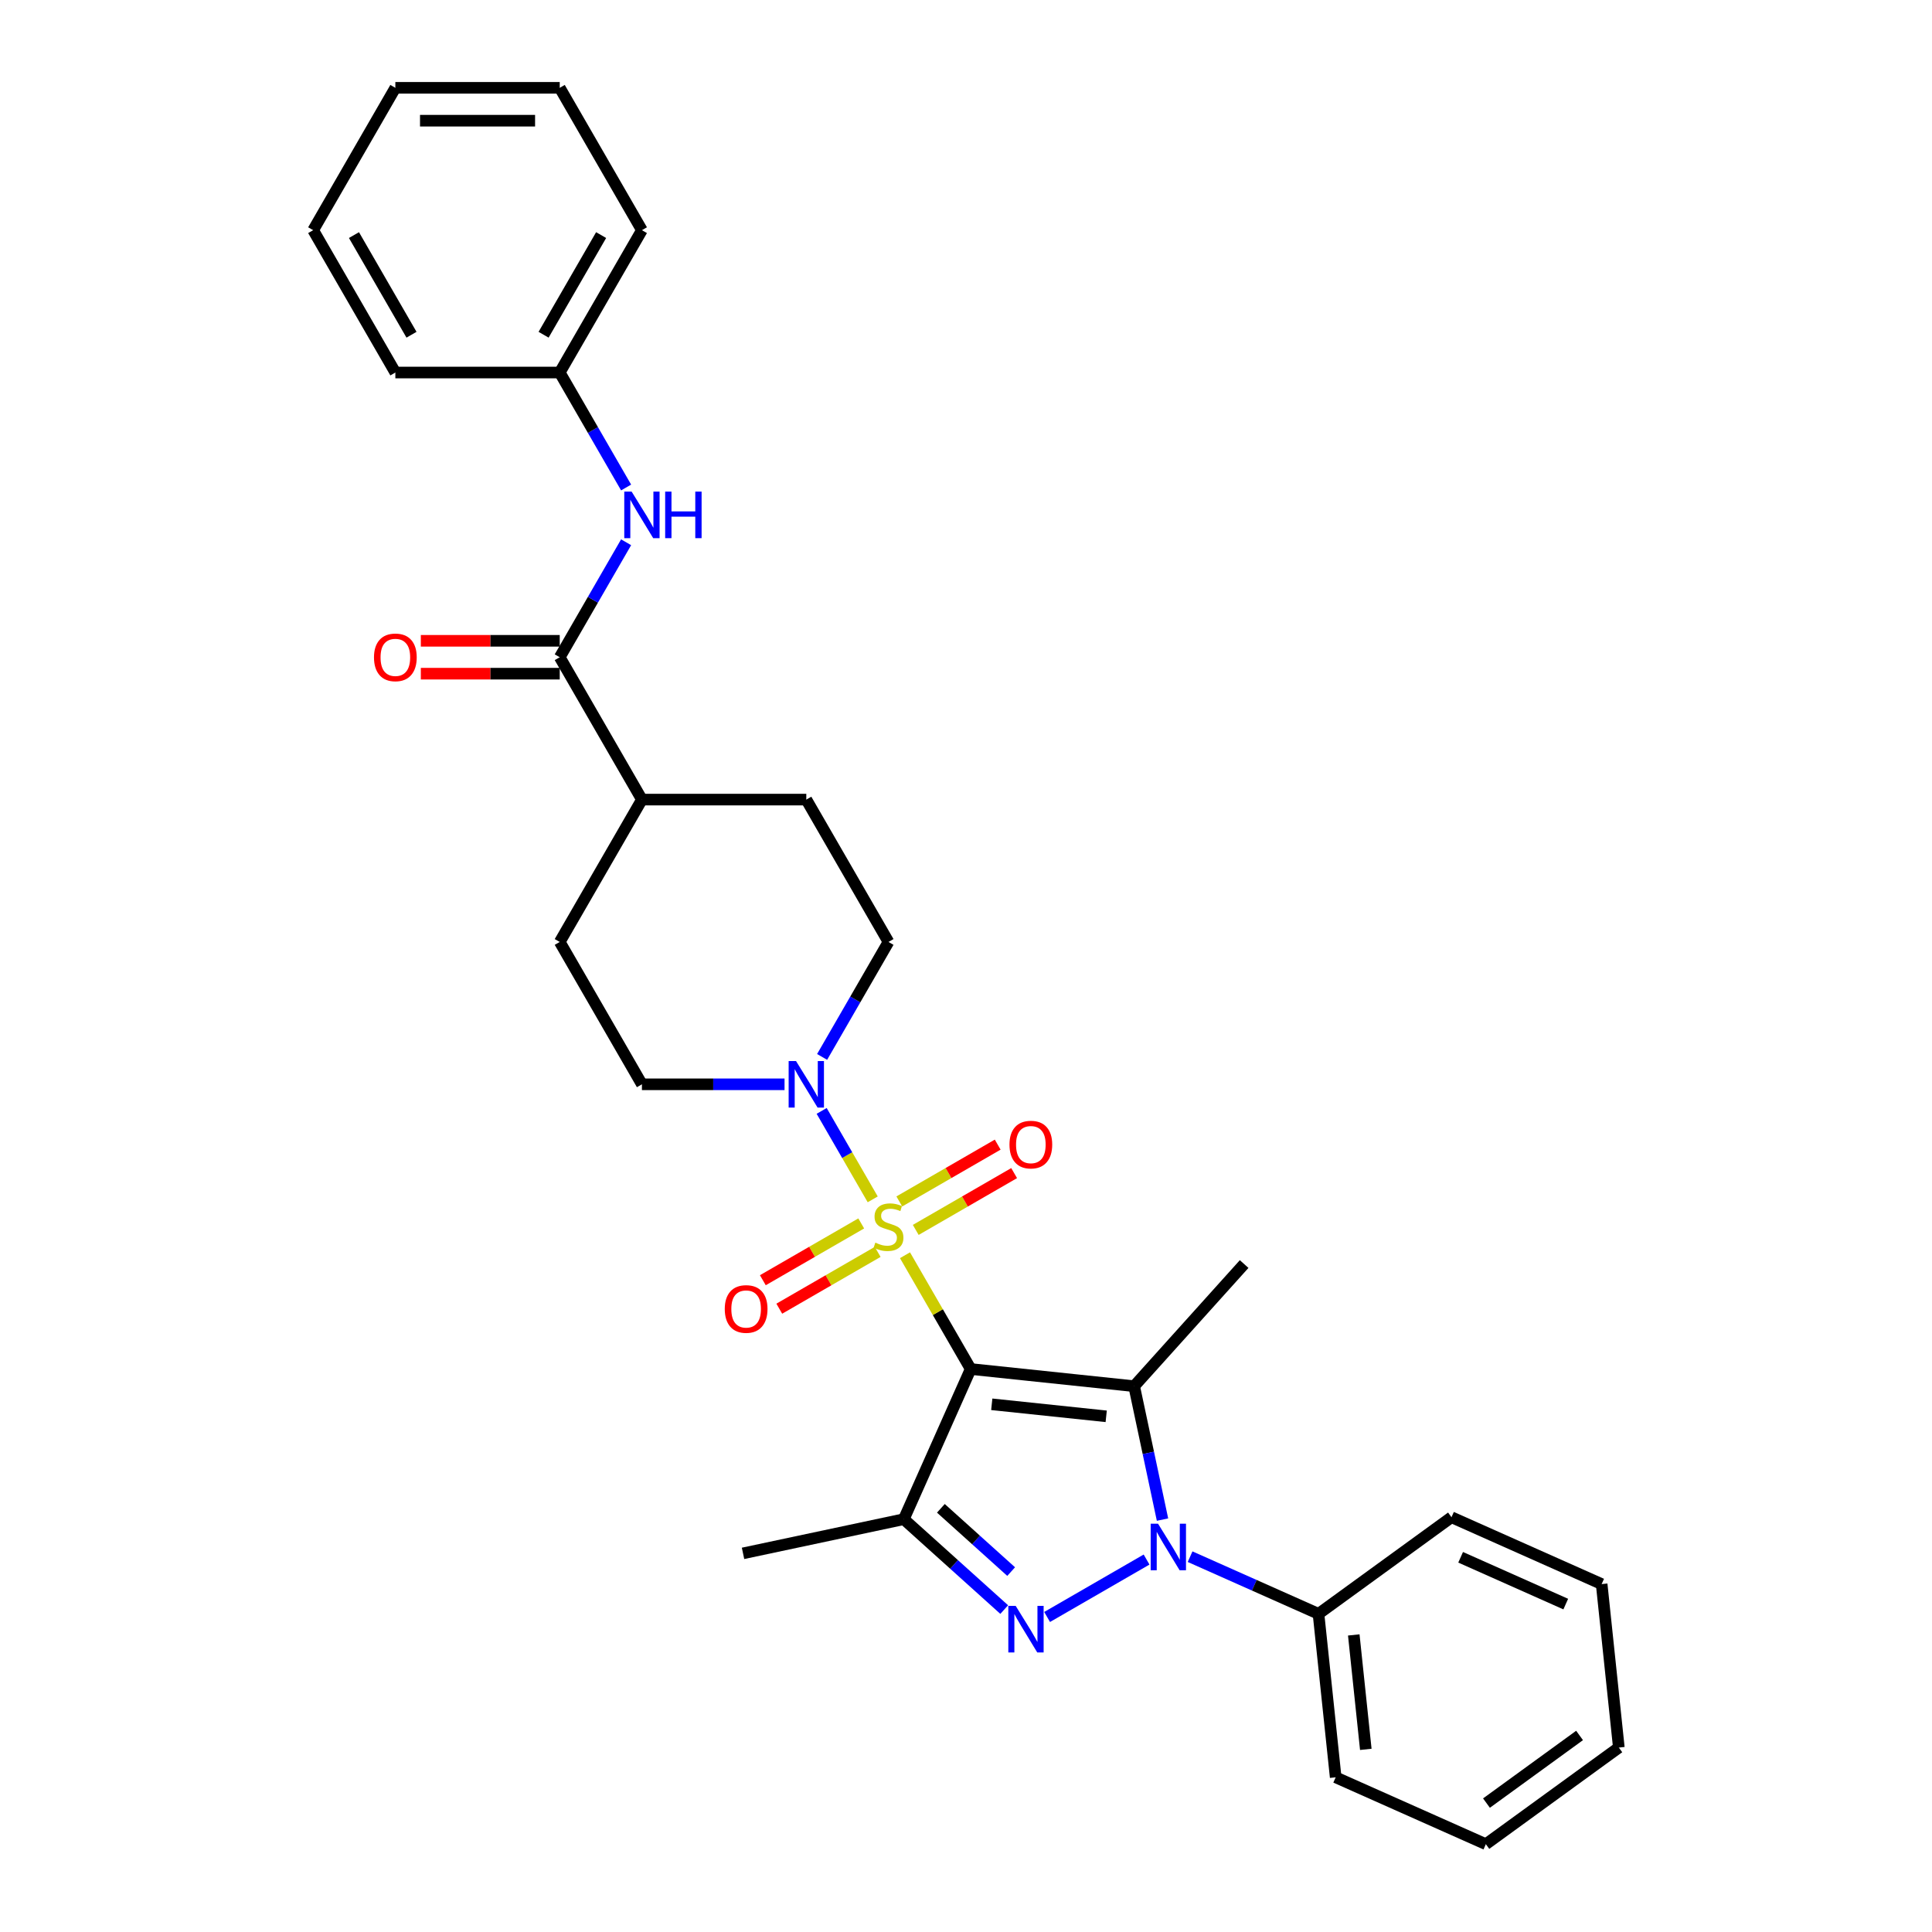 <?xml version='1.0' encoding='iso-8859-1'?>
<svg version='1.1' baseProfile='full'
              xmlns='http://www.w3.org/2000/svg'
                      xmlns:rdkit='http://www.rdkit.org/xml'
                      xmlns:xlink='http://www.w3.org/1999/xlink'
                  xml:space='preserve'
width='1000px' height='1000px' viewBox='0 0 1000 1000'>
<!-- END OF HEADER -->
<rect style='opacity:1.0;fill:#FFFFFF;stroke:none' width='1000' height='1000' x='0' y='0'> </rect>
<path class='bond-0' d='M 502.422,708.602 L 485.42,679.154' style='fill:none;fill-rule:evenodd;stroke:#000000;stroke-width:6px;stroke-linecap:butt;stroke-linejoin:miter;stroke-opacity:1' />
<path class='bond-0' d='M 485.42,679.154 L 468.418,649.706' style='fill:none;fill-rule:evenodd;stroke:#CCCC00;stroke-width:6px;stroke-linecap:butt;stroke-linejoin:miter;stroke-opacity:1' />
<path class='bond-1' d='M 502.422,708.602 L 587.038,717.495' style='fill:none;fill-rule:evenodd;stroke:#000000;stroke-width:6px;stroke-linecap:butt;stroke-linejoin:miter;stroke-opacity:1' />
<path class='bond-1' d='M 513.336,726.859 L 572.567,733.084' style='fill:none;fill-rule:evenodd;stroke:#000000;stroke-width:6px;stroke-linecap:butt;stroke-linejoin:miter;stroke-opacity:1' />
<path class='bond-4' d='M 502.422,708.602 L 467.816,786.328' style='fill:none;fill-rule:evenodd;stroke:#000000;stroke-width:6px;stroke-linecap:butt;stroke-linejoin:miter;stroke-opacity:1' />
<path class='bond-5' d='M 451.717,620.778 L 438.502,597.89' style='fill:none;fill-rule:evenodd;stroke:#CCCC00;stroke-width:6px;stroke-linecap:butt;stroke-linejoin:miter;stroke-opacity:1' />
<path class='bond-5' d='M 438.502,597.89 L 425.288,575.002' style='fill:none;fill-rule:evenodd;stroke:#0000FF;stroke-width:6px;stroke-linecap:butt;stroke-linejoin:miter;stroke-opacity:1' />
<path class='bond-8' d='M 473.988,636.599 L 499.451,621.897' style='fill:none;fill-rule:evenodd;stroke:#CCCC00;stroke-width:6px;stroke-linecap:butt;stroke-linejoin:miter;stroke-opacity:1' />
<path class='bond-8' d='M 499.451,621.897 L 524.915,607.196' style='fill:none;fill-rule:evenodd;stroke:#FF0000;stroke-width:6px;stroke-linecap:butt;stroke-linejoin:miter;stroke-opacity:1' />
<path class='bond-8' d='M 465.479,621.862 L 490.943,607.161' style='fill:none;fill-rule:evenodd;stroke:#CCCC00;stroke-width:6px;stroke-linecap:butt;stroke-linejoin:miter;stroke-opacity:1' />
<path class='bond-8' d='M 490.943,607.161 L 516.407,592.459' style='fill:none;fill-rule:evenodd;stroke:#FF0000;stroke-width:6px;stroke-linecap:butt;stroke-linejoin:miter;stroke-opacity:1' />
<path class='bond-9' d='M 445.774,633.239 L 420.311,647.94' style='fill:none;fill-rule:evenodd;stroke:#CCCC00;stroke-width:6px;stroke-linecap:butt;stroke-linejoin:miter;stroke-opacity:1' />
<path class='bond-9' d='M 420.311,647.94 L 394.847,662.642' style='fill:none;fill-rule:evenodd;stroke:#FF0000;stroke-width:6px;stroke-linecap:butt;stroke-linejoin:miter;stroke-opacity:1' />
<path class='bond-9' d='M 454.283,647.975 L 428.819,662.677' style='fill:none;fill-rule:evenodd;stroke:#CCCC00;stroke-width:6px;stroke-linecap:butt;stroke-linejoin:miter;stroke-opacity:1' />
<path class='bond-9' d='M 428.819,662.677 L 403.355,677.378' style='fill:none;fill-rule:evenodd;stroke:#FF0000;stroke-width:6px;stroke-linecap:butt;stroke-linejoin:miter;stroke-opacity:1' />
<path class='bond-2' d='M 587.038,717.495 L 594.376,752.019' style='fill:none;fill-rule:evenodd;stroke:#000000;stroke-width:6px;stroke-linecap:butt;stroke-linejoin:miter;stroke-opacity:1' />
<path class='bond-2' d='M 594.376,752.019 L 601.714,786.543' style='fill:none;fill-rule:evenodd;stroke:#0000FF;stroke-width:6px;stroke-linecap:butt;stroke-linejoin:miter;stroke-opacity:1' />
<path class='bond-17' d='M 587.038,717.495 L 643.968,654.267' style='fill:none;fill-rule:evenodd;stroke:#000000;stroke-width:6px;stroke-linecap:butt;stroke-linejoin:miter;stroke-opacity:1' />
<path class='bond-10' d='M 615.992,805.733 L 649.223,820.529' style='fill:none;fill-rule:evenodd;stroke:#0000FF;stroke-width:6px;stroke-linecap:butt;stroke-linejoin:miter;stroke-opacity:1' />
<path class='bond-10' d='M 649.223,820.529 L 682.453,835.324' style='fill:none;fill-rule:evenodd;stroke:#000000;stroke-width:6px;stroke-linecap:butt;stroke-linejoin:miter;stroke-opacity:1' />
<path class='bond-30' d='M 593.462,807.222 L 541.984,836.943' style='fill:none;fill-rule:evenodd;stroke:#0000FF;stroke-width:6px;stroke-linecap:butt;stroke-linejoin:miter;stroke-opacity:1' />
<path class='bond-3' d='M 519.779,833.116 L 493.798,809.722' style='fill:none;fill-rule:evenodd;stroke:#0000FF;stroke-width:6px;stroke-linecap:butt;stroke-linejoin:miter;stroke-opacity:1' />
<path class='bond-3' d='M 493.798,809.722 L 467.816,786.328' style='fill:none;fill-rule:evenodd;stroke:#000000;stroke-width:6px;stroke-linecap:butt;stroke-linejoin:miter;stroke-opacity:1' />
<path class='bond-3' d='M 523.371,813.452 L 505.184,797.076' style='fill:none;fill-rule:evenodd;stroke:#0000FF;stroke-width:6px;stroke-linecap:butt;stroke-linejoin:miter;stroke-opacity:1' />
<path class='bond-3' d='M 505.184,797.076 L 486.997,780.701' style='fill:none;fill-rule:evenodd;stroke:#000000;stroke-width:6px;stroke-linecap:butt;stroke-linejoin:miter;stroke-opacity:1' />
<path class='bond-19' d='M 467.816,786.328 L 384.593,804.017' style='fill:none;fill-rule:evenodd;stroke:#000000;stroke-width:6px;stroke-linecap:butt;stroke-linejoin:miter;stroke-opacity:1' />
<path class='bond-12' d='M 425.524,547.061 L 442.702,517.307' style='fill:none;fill-rule:evenodd;stroke:#0000FF;stroke-width:6px;stroke-linecap:butt;stroke-linejoin:miter;stroke-opacity:1' />
<path class='bond-12' d='M 442.702,517.307 L 459.881,487.553' style='fill:none;fill-rule:evenodd;stroke:#000000;stroke-width:6px;stroke-linecap:butt;stroke-linejoin:miter;stroke-opacity:1' />
<path class='bond-13' d='M 406.075,561.236 L 369.167,561.236' style='fill:none;fill-rule:evenodd;stroke:#0000FF;stroke-width:6px;stroke-linecap:butt;stroke-linejoin:miter;stroke-opacity:1' />
<path class='bond-13' d='M 369.167,561.236 L 332.258,561.236' style='fill:none;fill-rule:evenodd;stroke:#000000;stroke-width:6px;stroke-linecap:butt;stroke-linejoin:miter;stroke-opacity:1' />
<path class='bond-6' d='M 289.717,340.187 L 332.258,413.87' style='fill:none;fill-rule:evenodd;stroke:#000000;stroke-width:6px;stroke-linecap:butt;stroke-linejoin:miter;stroke-opacity:1' />
<path class='bond-7' d='M 289.717,340.187 L 306.896,310.432' style='fill:none;fill-rule:evenodd;stroke:#000000;stroke-width:6px;stroke-linecap:butt;stroke-linejoin:miter;stroke-opacity:1' />
<path class='bond-7' d='M 306.896,310.432 L 324.074,280.678' style='fill:none;fill-rule:evenodd;stroke:#0000FF;stroke-width:6px;stroke-linecap:butt;stroke-linejoin:miter;stroke-opacity:1' />
<path class='bond-14' d='M 289.717,331.678 L 253.77,331.678' style='fill:none;fill-rule:evenodd;stroke:#000000;stroke-width:6px;stroke-linecap:butt;stroke-linejoin:miter;stroke-opacity:1' />
<path class='bond-14' d='M 253.77,331.678 L 217.823,331.678' style='fill:none;fill-rule:evenodd;stroke:#FF0000;stroke-width:6px;stroke-linecap:butt;stroke-linejoin:miter;stroke-opacity:1' />
<path class='bond-14' d='M 289.717,348.695 L 253.77,348.695' style='fill:none;fill-rule:evenodd;stroke:#000000;stroke-width:6px;stroke-linecap:butt;stroke-linejoin:miter;stroke-opacity:1' />
<path class='bond-14' d='M 253.77,348.695 L 217.823,348.695' style='fill:none;fill-rule:evenodd;stroke:#FF0000;stroke-width:6px;stroke-linecap:butt;stroke-linejoin:miter;stroke-opacity:1' />
<path class='bond-18' d='M 324.074,252.329 L 306.896,222.575' style='fill:none;fill-rule:evenodd;stroke:#0000FF;stroke-width:6px;stroke-linecap:butt;stroke-linejoin:miter;stroke-opacity:1' />
<path class='bond-18' d='M 306.896,222.575 L 289.717,192.821' style='fill:none;fill-rule:evenodd;stroke:#000000;stroke-width:6px;stroke-linecap:butt;stroke-linejoin:miter;stroke-opacity:1' />
<path class='bond-20' d='M 682.453,835.324 L 691.347,919.94' style='fill:none;fill-rule:evenodd;stroke:#000000;stroke-width:6px;stroke-linecap:butt;stroke-linejoin:miter;stroke-opacity:1' />
<path class='bond-20' d='M 700.71,846.237 L 706.936,905.468' style='fill:none;fill-rule:evenodd;stroke:#000000;stroke-width:6px;stroke-linecap:butt;stroke-linejoin:miter;stroke-opacity:1' />
<path class='bond-21' d='M 682.453,835.324 L 751.286,785.314' style='fill:none;fill-rule:evenodd;stroke:#000000;stroke-width:6px;stroke-linecap:butt;stroke-linejoin:miter;stroke-opacity:1' />
<path class='bond-11' d='M 332.258,413.87 L 289.717,487.553' style='fill:none;fill-rule:evenodd;stroke:#000000;stroke-width:6px;stroke-linecap:butt;stroke-linejoin:miter;stroke-opacity:1' />
<path class='bond-31' d='M 332.258,413.87 L 417.34,413.87' style='fill:none;fill-rule:evenodd;stroke:#000000;stroke-width:6px;stroke-linecap:butt;stroke-linejoin:miter;stroke-opacity:1' />
<path class='bond-16' d='M 459.881,487.553 L 417.34,413.87' style='fill:none;fill-rule:evenodd;stroke:#000000;stroke-width:6px;stroke-linecap:butt;stroke-linejoin:miter;stroke-opacity:1' />
<path class='bond-15' d='M 332.258,561.236 L 289.717,487.553' style='fill:none;fill-rule:evenodd;stroke:#000000;stroke-width:6px;stroke-linecap:butt;stroke-linejoin:miter;stroke-opacity:1' />
<path class='bond-22' d='M 289.717,192.821 L 332.258,119.138' style='fill:none;fill-rule:evenodd;stroke:#000000;stroke-width:6px;stroke-linecap:butt;stroke-linejoin:miter;stroke-opacity:1' />
<path class='bond-22' d='M 281.362,173.26 L 311.14,121.682' style='fill:none;fill-rule:evenodd;stroke:#000000;stroke-width:6px;stroke-linecap:butt;stroke-linejoin:miter;stroke-opacity:1' />
<path class='bond-23' d='M 289.717,192.821 L 204.635,192.821' style='fill:none;fill-rule:evenodd;stroke:#000000;stroke-width:6px;stroke-linecap:butt;stroke-linejoin:miter;stroke-opacity:1' />
<path class='bond-24' d='M 691.347,919.94 L 769.073,954.545' style='fill:none;fill-rule:evenodd;stroke:#000000;stroke-width:6px;stroke-linecap:butt;stroke-linejoin:miter;stroke-opacity:1' />
<path class='bond-25' d='M 751.286,785.314 L 829.012,819.92' style='fill:none;fill-rule:evenodd;stroke:#000000;stroke-width:6px;stroke-linecap:butt;stroke-linejoin:miter;stroke-opacity:1' />
<path class='bond-25' d='M 756.024,806.05 L 810.432,830.274' style='fill:none;fill-rule:evenodd;stroke:#000000;stroke-width:6px;stroke-linecap:butt;stroke-linejoin:miter;stroke-opacity:1' />
<path class='bond-26' d='M 332.258,119.138 L 289.717,45.455' style='fill:none;fill-rule:evenodd;stroke:#000000;stroke-width:6px;stroke-linecap:butt;stroke-linejoin:miter;stroke-opacity:1' />
<path class='bond-27' d='M 204.635,192.821 L 162.095,119.138' style='fill:none;fill-rule:evenodd;stroke:#000000;stroke-width:6px;stroke-linecap:butt;stroke-linejoin:miter;stroke-opacity:1' />
<path class='bond-27' d='M 212.991,173.26 L 183.212,121.682' style='fill:none;fill-rule:evenodd;stroke:#000000;stroke-width:6px;stroke-linecap:butt;stroke-linejoin:miter;stroke-opacity:1' />
<path class='bond-32' d='M 769.073,954.545 L 837.905,904.536' style='fill:none;fill-rule:evenodd;stroke:#000000;stroke-width:6px;stroke-linecap:butt;stroke-linejoin:miter;stroke-opacity:1' />
<path class='bond-32' d='M 769.396,933.277 L 817.579,898.271' style='fill:none;fill-rule:evenodd;stroke:#000000;stroke-width:6px;stroke-linecap:butt;stroke-linejoin:miter;stroke-opacity:1' />
<path class='bond-28' d='M 829.012,819.92 L 837.905,904.536' style='fill:none;fill-rule:evenodd;stroke:#000000;stroke-width:6px;stroke-linecap:butt;stroke-linejoin:miter;stroke-opacity:1' />
<path class='bond-33' d='M 289.717,45.455 L 204.635,45.455' style='fill:none;fill-rule:evenodd;stroke:#000000;stroke-width:6px;stroke-linecap:butt;stroke-linejoin:miter;stroke-opacity:1' />
<path class='bond-33' d='M 276.955,62.471 L 217.398,62.471' style='fill:none;fill-rule:evenodd;stroke:#000000;stroke-width:6px;stroke-linecap:butt;stroke-linejoin:miter;stroke-opacity:1' />
<path class='bond-29' d='M 162.095,119.138 L 204.635,45.455' style='fill:none;fill-rule:evenodd;stroke:#000000;stroke-width:6px;stroke-linecap:butt;stroke-linejoin:miter;stroke-opacity:1' />
<path  class='atom-1' d='M 453.074 643.189
Q 453.347 643.291, 454.47 643.767
Q 455.593 644.244, 456.818 644.55
Q 458.077 644.822, 459.302 644.822
Q 461.583 644.822, 462.91 643.733
Q 464.237 642.61, 464.237 640.67
Q 464.237 639.343, 463.556 638.526
Q 462.91 637.709, 461.889 637.267
Q 460.868 636.825, 459.166 636.314
Q 457.022 635.668, 455.729 635.055
Q 454.47 634.442, 453.551 633.149
Q 452.666 631.856, 452.666 629.678
Q 452.666 626.649, 454.708 624.777
Q 456.784 622.905, 460.868 622.905
Q 463.659 622.905, 466.824 624.233
L 466.041 626.853
Q 463.148 625.662, 460.97 625.662
Q 458.622 625.662, 457.328 626.649
Q 456.035 627.602, 456.069 629.269
Q 456.069 630.563, 456.716 631.345
Q 457.397 632.128, 458.349 632.571
Q 459.336 633.013, 460.97 633.523
Q 463.148 634.204, 464.441 634.885
Q 465.735 635.565, 466.653 636.961
Q 467.606 638.322, 467.606 640.67
Q 467.606 644.006, 465.36 645.809
Q 463.148 647.579, 459.439 647.579
Q 457.294 647.579, 455.661 647.103
Q 454.061 646.66, 452.156 645.877
L 453.074 643.189
' fill='#CCCC00'/>
<path  class='atom-3' d='M 599.401 788.67
L 607.297 801.433
Q 608.079 802.692, 609.339 804.972
Q 610.598 807.252, 610.666 807.388
L 610.666 788.67
L 613.865 788.67
L 613.865 812.765
L 610.564 812.765
L 602.09 798.812
Q 601.103 797.178, 600.048 795.307
Q 599.027 793.435, 598.72 792.856
L 598.72 812.765
L 595.589 812.765
L 595.589 788.67
L 599.401 788.67
' fill='#0000FF'/>
<path  class='atom-4' d='M 525.718 831.211
L 533.614 843.974
Q 534.396 845.233, 535.656 847.513
Q 536.915 849.793, 536.983 849.929
L 536.983 831.211
L 540.182 831.211
L 540.182 855.306
L 536.881 855.306
L 528.407 841.353
Q 527.42 839.719, 526.365 837.848
Q 525.344 835.976, 525.037 835.397
L 525.037 855.306
L 521.906 855.306
L 521.906 831.211
L 525.718 831.211
' fill='#0000FF'/>
<path  class='atom-6' d='M 412.014 549.188
L 419.909 561.95
Q 420.692 563.21, 421.951 565.49
Q 423.211 567.77, 423.279 567.906
L 423.279 549.188
L 426.478 549.188
L 426.478 573.283
L 423.177 573.283
L 414.702 559.33
Q 413.716 557.696, 412.661 555.825
Q 411.64 553.953, 411.333 553.374
L 411.333 573.283
L 408.202 573.283
L 408.202 549.188
L 412.014 549.188
' fill='#0000FF'/>
<path  class='atom-8' d='M 326.932 254.456
L 334.828 267.218
Q 335.61 268.478, 336.87 270.758
Q 338.129 273.038, 338.197 273.174
L 338.197 254.456
L 341.396 254.456
L 341.396 278.551
L 338.095 278.551
L 329.621 264.598
Q 328.634 262.964, 327.579 261.092
Q 326.558 259.221, 326.251 258.642
L 326.251 278.551
L 323.12 278.551
L 323.12 254.456
L 326.932 254.456
' fill='#0000FF'/>
<path  class='atom-8' d='M 344.289 254.456
L 347.556 254.456
L 347.556 264.7
L 359.876 264.7
L 359.876 254.456
L 363.143 254.456
L 363.143 278.551
L 359.876 278.551
L 359.876 267.423
L 347.556 267.423
L 347.556 278.551
L 344.289 278.551
L 344.289 254.456
' fill='#0000FF'/>
<path  class='atom-9' d='M 522.503 592.446
Q 522.503 586.66, 525.362 583.427
Q 528.221 580.194, 533.564 580.194
Q 538.907 580.194, 541.766 583.427
Q 544.625 586.66, 544.625 592.446
Q 544.625 598.3, 541.732 601.635
Q 538.839 604.936, 533.564 604.936
Q 528.255 604.936, 525.362 601.635
Q 522.503 598.334, 522.503 592.446
M 533.564 602.213
Q 537.24 602.213, 539.213 599.763
Q 541.221 597.279, 541.221 592.446
Q 541.221 587.715, 539.213 585.333
Q 537.24 582.917, 533.564 582.917
Q 529.888 582.917, 527.881 585.299
Q 525.907 587.681, 525.907 592.446
Q 525.907 597.313, 527.881 599.763
Q 529.888 602.213, 533.564 602.213
' fill='#FF0000'/>
<path  class='atom-10' d='M 375.137 677.528
Q 375.137 671.742, 377.996 668.509
Q 380.855 665.276, 386.198 665.276
Q 391.541 665.276, 394.4 668.509
Q 397.259 671.742, 397.259 677.528
Q 397.259 683.381, 394.366 686.717
Q 391.473 690.018, 386.198 690.018
Q 380.889 690.018, 377.996 686.717
Q 375.137 683.415, 375.137 677.528
M 386.198 687.295
Q 389.873 687.295, 391.847 684.845
Q 393.855 682.36, 393.855 677.528
Q 393.855 672.797, 391.847 670.415
Q 389.873 667.999, 386.198 667.999
Q 382.522 667.999, 380.514 670.381
Q 378.541 672.763, 378.541 677.528
Q 378.541 682.394, 380.514 684.845
Q 382.522 687.295, 386.198 687.295
' fill='#FF0000'/>
<path  class='atom-15' d='M 193.575 340.255
Q 193.575 334.469, 196.434 331.236
Q 199.292 328.003, 204.635 328.003
Q 209.979 328.003, 212.837 331.236
Q 215.696 334.469, 215.696 340.255
Q 215.696 346.108, 212.803 349.444
Q 209.911 352.745, 204.635 352.745
Q 199.326 352.745, 196.434 349.444
Q 193.575 346.142, 193.575 340.255
M 204.635 350.022
Q 208.311 350.022, 210.285 347.572
Q 212.293 345.087, 212.293 340.255
Q 212.293 335.524, 210.285 333.142
Q 208.311 330.726, 204.635 330.726
Q 200.96 330.726, 198.952 333.108
Q 196.978 335.49, 196.978 340.255
Q 196.978 345.121, 198.952 347.572
Q 200.96 350.022, 204.635 350.022
' fill='#FF0000'/>
</svg>
